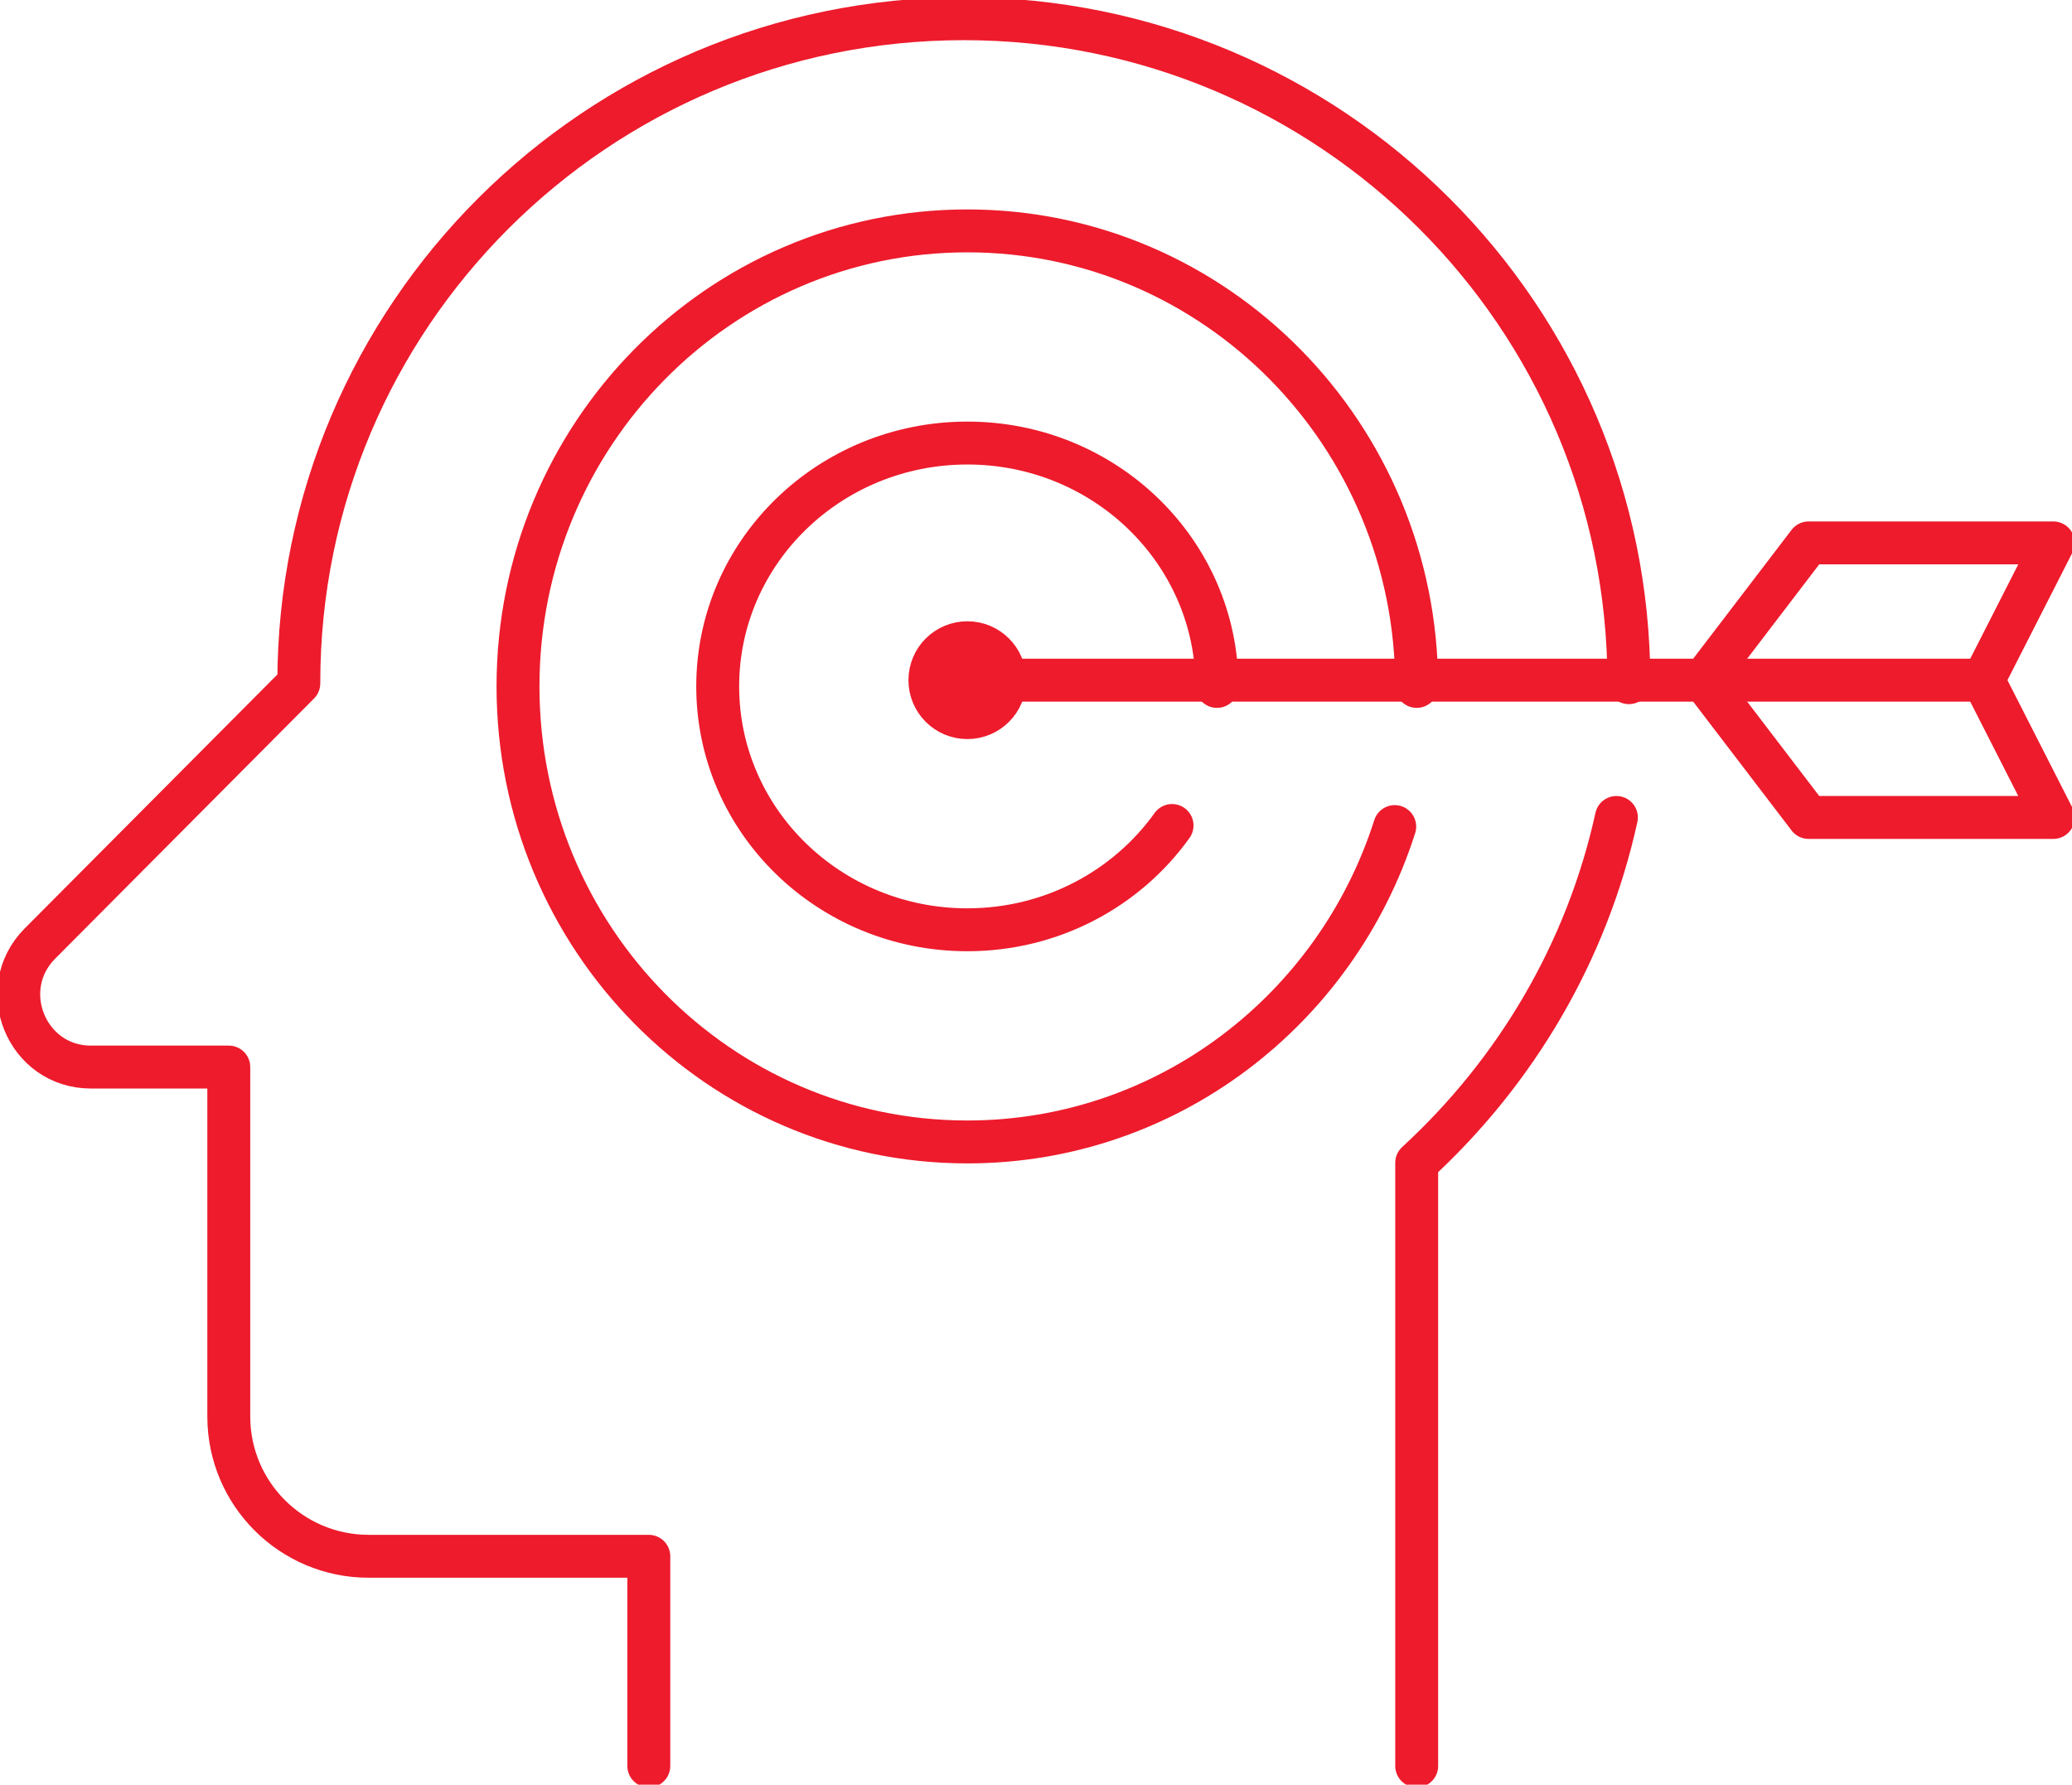 <svg width="166" height="143" xmlns="http://www.w3.org/2000/svg" xmlns:xlink="http://www.w3.org/1999/xlink" xml:space="preserve" overflow="hidden"><g transform="translate(-2890 -481)"><path d="M2970.5 535.5C2970.5 537.157 2969.16 538.5 2967.5 538.5 2965.84 538.5 2964.5 537.157 2964.5 535.5 2964.5 533.843 2965.84 532.5 2967.5 532.5 2969.16 532.5 2970.5 533.843 2970.5 535.5Z" stroke="#ED1B2C" stroke-width="3.438" stroke-linejoin="round" stroke-miterlimit="10" fill="none" fill-rule="evenodd"/><path d="M2967.5 535.5 3048.5 535.5" stroke="#ED1B2C" stroke-width="3.438" stroke-linecap="round" stroke-linejoin="round" stroke-miterlimit="10" fill="none" fill-rule="evenodd"/><path d="M3054.5 546.5 3034.9 546.5 3026.5 535.5 3034.9 524.5 3054.5 524.5 3048.9 535.5Z" stroke="#ED1B2C" stroke-width="3.438" stroke-linecap="round" stroke-linejoin="round" stroke-miterlimit="10" fill="none" fill-rule="evenodd"/><path d="M2941.98 622.5 2941.98 605.7 2919.54 605.7C2913.35 605.7 2908.33 600.685 2908.33 594.5L2908.33 566.5 2897.28 566.5C2892.14 566.5 2889.57 560.253 2893.2 556.602L2913.94 535.756C2913.94 535.737 2913.94 535.72 2913.94 535.7 2913.94 506.317 2937.79 482.5 2967.22 482.5 2996.64 482.5 3020.5 506.32 3020.5 535.7" stroke="#ED1B2C" stroke-width="3.438" stroke-linecap="round" stroke-linejoin="round" stroke-miterlimit="10" fill="none" fill-rule="evenodd"/><path d="M3019.5 546.5C3017.13 557.292 3011.44 566.874 3003.5 574.172L3003.5 622.5" stroke="#ED1B2C" stroke-width="3.438" stroke-linecap="round" stroke-linejoin="round" stroke-miterlimit="10" fill="none" fill-rule="evenodd"/><path d="M3003.5 536C3003.5 515.841 2987.38 499.5 2967.5 499.5 2947.62 499.5 2931.5 515.841 2931.5 536 2931.5 556.159 2947.62 572.5 2967.5 572.5 2983.51 572.5 2997.07 561.89 3001.74 547.231" stroke="#ED1B2C" stroke-width="3.438" stroke-linecap="round" stroke-linejoin="round" stroke-miterlimit="10" fill="none" fill-rule="evenodd"/><path d="M2987.5 536C2987.5 525.23 2978.55 516.5 2967.5 516.5 2956.45 516.5 2947.5 525.23 2947.5 536 2947.5 546.77 2956.45 555.5 2967.5 555.5 2974.29 555.5 2980.29 552.19 2983.9 547.143" stroke="#ED1B2C" stroke-width="3.438" stroke-linecap="round" stroke-linejoin="round" stroke-miterlimit="10" fill="none" fill-rule="evenodd"/></g></svg>